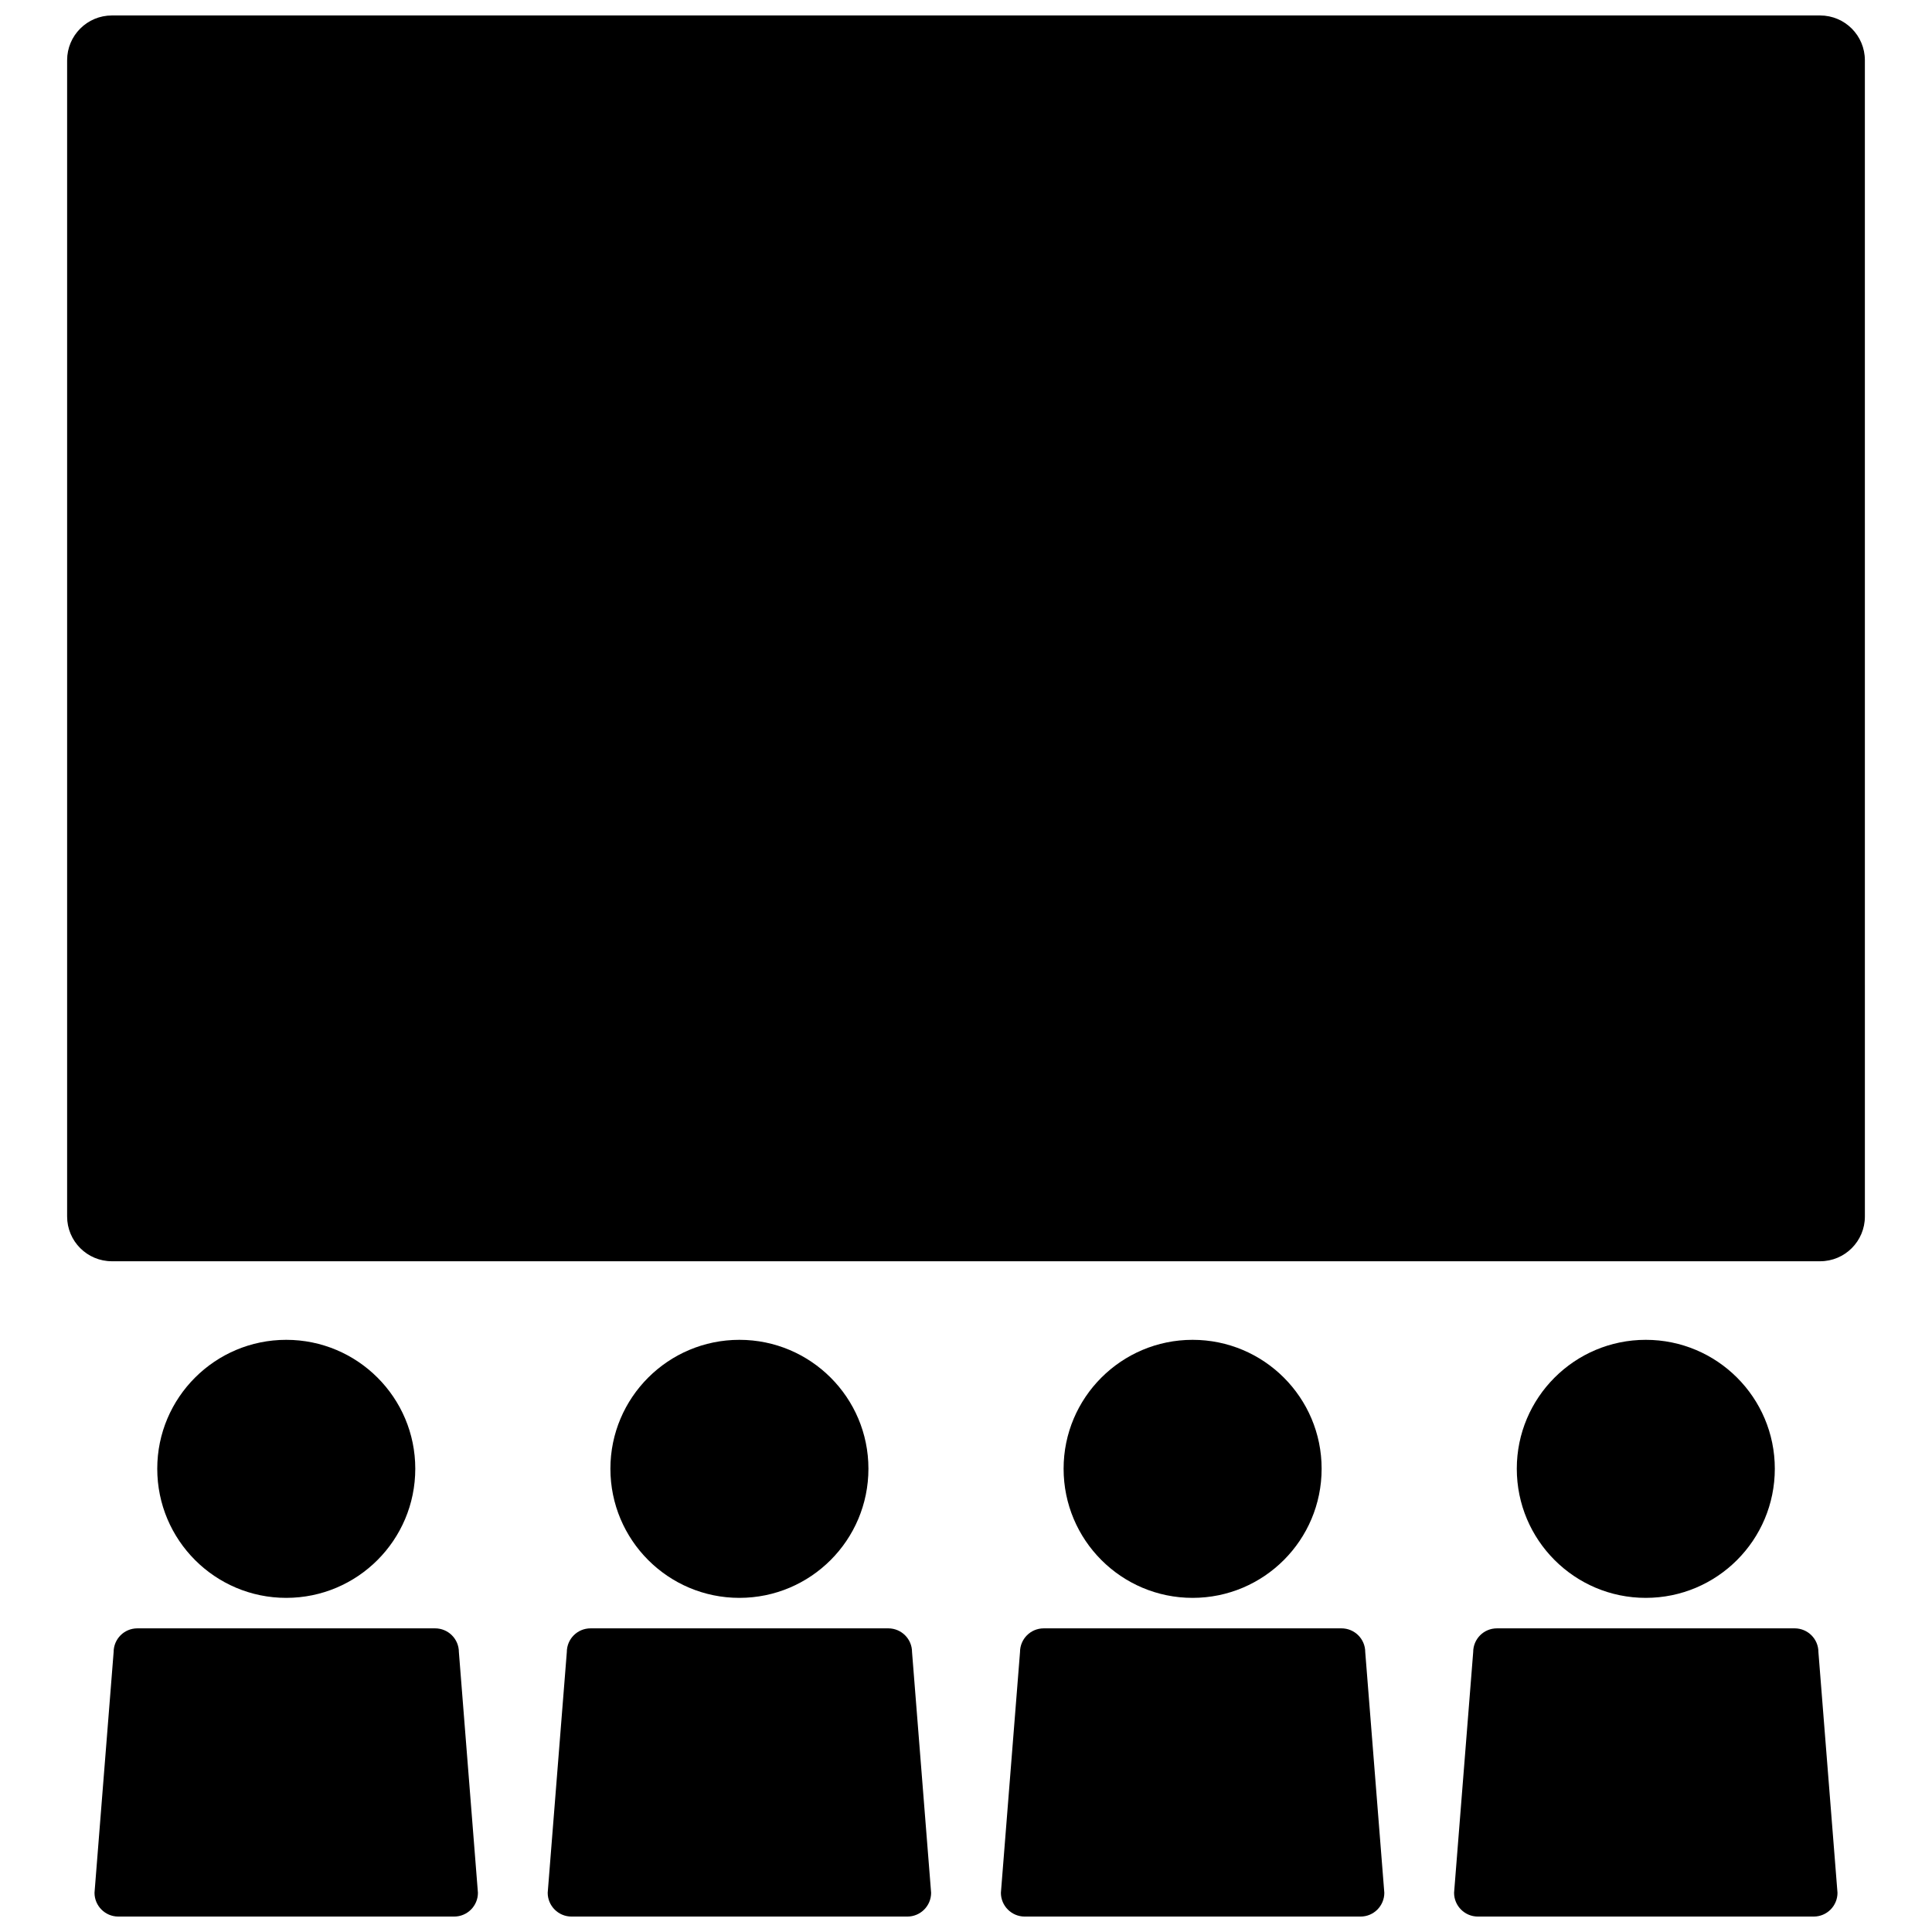<?xml version="1.0" encoding="UTF-8"?>
<!-- Uploaded to: SVG Repo, www.svgrepo.com, Generator: SVG Repo Mixer Tools -->
<svg width="800px" height="800px" version="1.1" viewBox="144 144 512 512" xmlns="http://www.w3.org/2000/svg">
 <defs>
  <clipPath id="a">
   <path d="m161 148.09h478v503.81h-478z"/>
  </clipPath>
 </defs>
 <g clip-path="url(#a)">
  <path d="m259.3 575.53h-78.891c-3.5 0-6.297 2.816-6.297 6.297l-5.066 63.785c0 3.465 2.828 6.297 6.297 6.297h89.02c3.488 0 6.293-2.836 6.293-6.297l-5.047-63.785c0-3.481-2.82-6.297-6.309-6.297zm120.1 0h-78.891c-3.5 0-6.297 2.816-6.297 6.297l-5.066 63.785c0 3.465 2.828 6.297 6.297 6.297h89.02c3.488 0 6.293-2.836 6.293-6.297l-5.055-63.785c0.004-3.481-2.816-6.297-6.301-6.297zm-5.258-42.305c0-18.859-15.312-34.156-34.195-34.156-18.859 0-34.184 15.297-34.184 34.156 0 18.918 15.324 34.227 34.184 34.227 18.883-0.004 34.195-15.309 34.195-34.227zm-120.09 0c0-18.859-15.312-34.156-34.195-34.156-18.859 0-34.184 15.297-34.184 34.156 0 18.918 15.324 34.227 34.184 34.227 18.879-0.004 34.195-15.309 34.195-34.227zm245.45 42.305h-78.891c-3.5 0-6.297 2.816-6.297 6.297l-5.066 63.785c0 3.465 2.828 6.297 6.297 6.297h89.02c3.488 0 6.293-2.836 6.293-6.297l-5.055-63.785c0-3.481-2.816-6.297-6.301-6.297zm-5.258-42.305c0-18.859-15.312-34.156-34.195-34.156-18.859 0-34.184 15.297-34.184 34.156 0 18.918 15.324 34.227 34.184 34.227 18.883-0.004 34.195-15.309 34.195-34.227zm120.1 0c0-18.859-15.312-34.156-34.195-34.156-18.859 0-34.184 15.297-34.184 34.156 0 18.918 15.324 34.227 34.184 34.227 18.883-0.004 34.195-15.309 34.195-34.227zm5.254 42.305h-78.891c-3.5 0-6.297 2.816-6.297 6.297l-5.066 63.785c0 3.465 2.828 6.297 6.297 6.297h89.02c3.488 0 6.293-2.836 6.293-6.297l-5.055-63.785c0.004-3.481-2.812-6.297-6.301-6.297zm6.758-427.43h-452.71c-6.547 0-11.859 5.312-11.859 11.863v306.42c0 6.547 5.312 11.863 11.863 11.863h452.7c6.555 0 11.863-5.312 11.863-11.863l-0.004-306.42c0-6.551-5.301-11.863-11.859-11.863z"/>
 </g>
</svg>